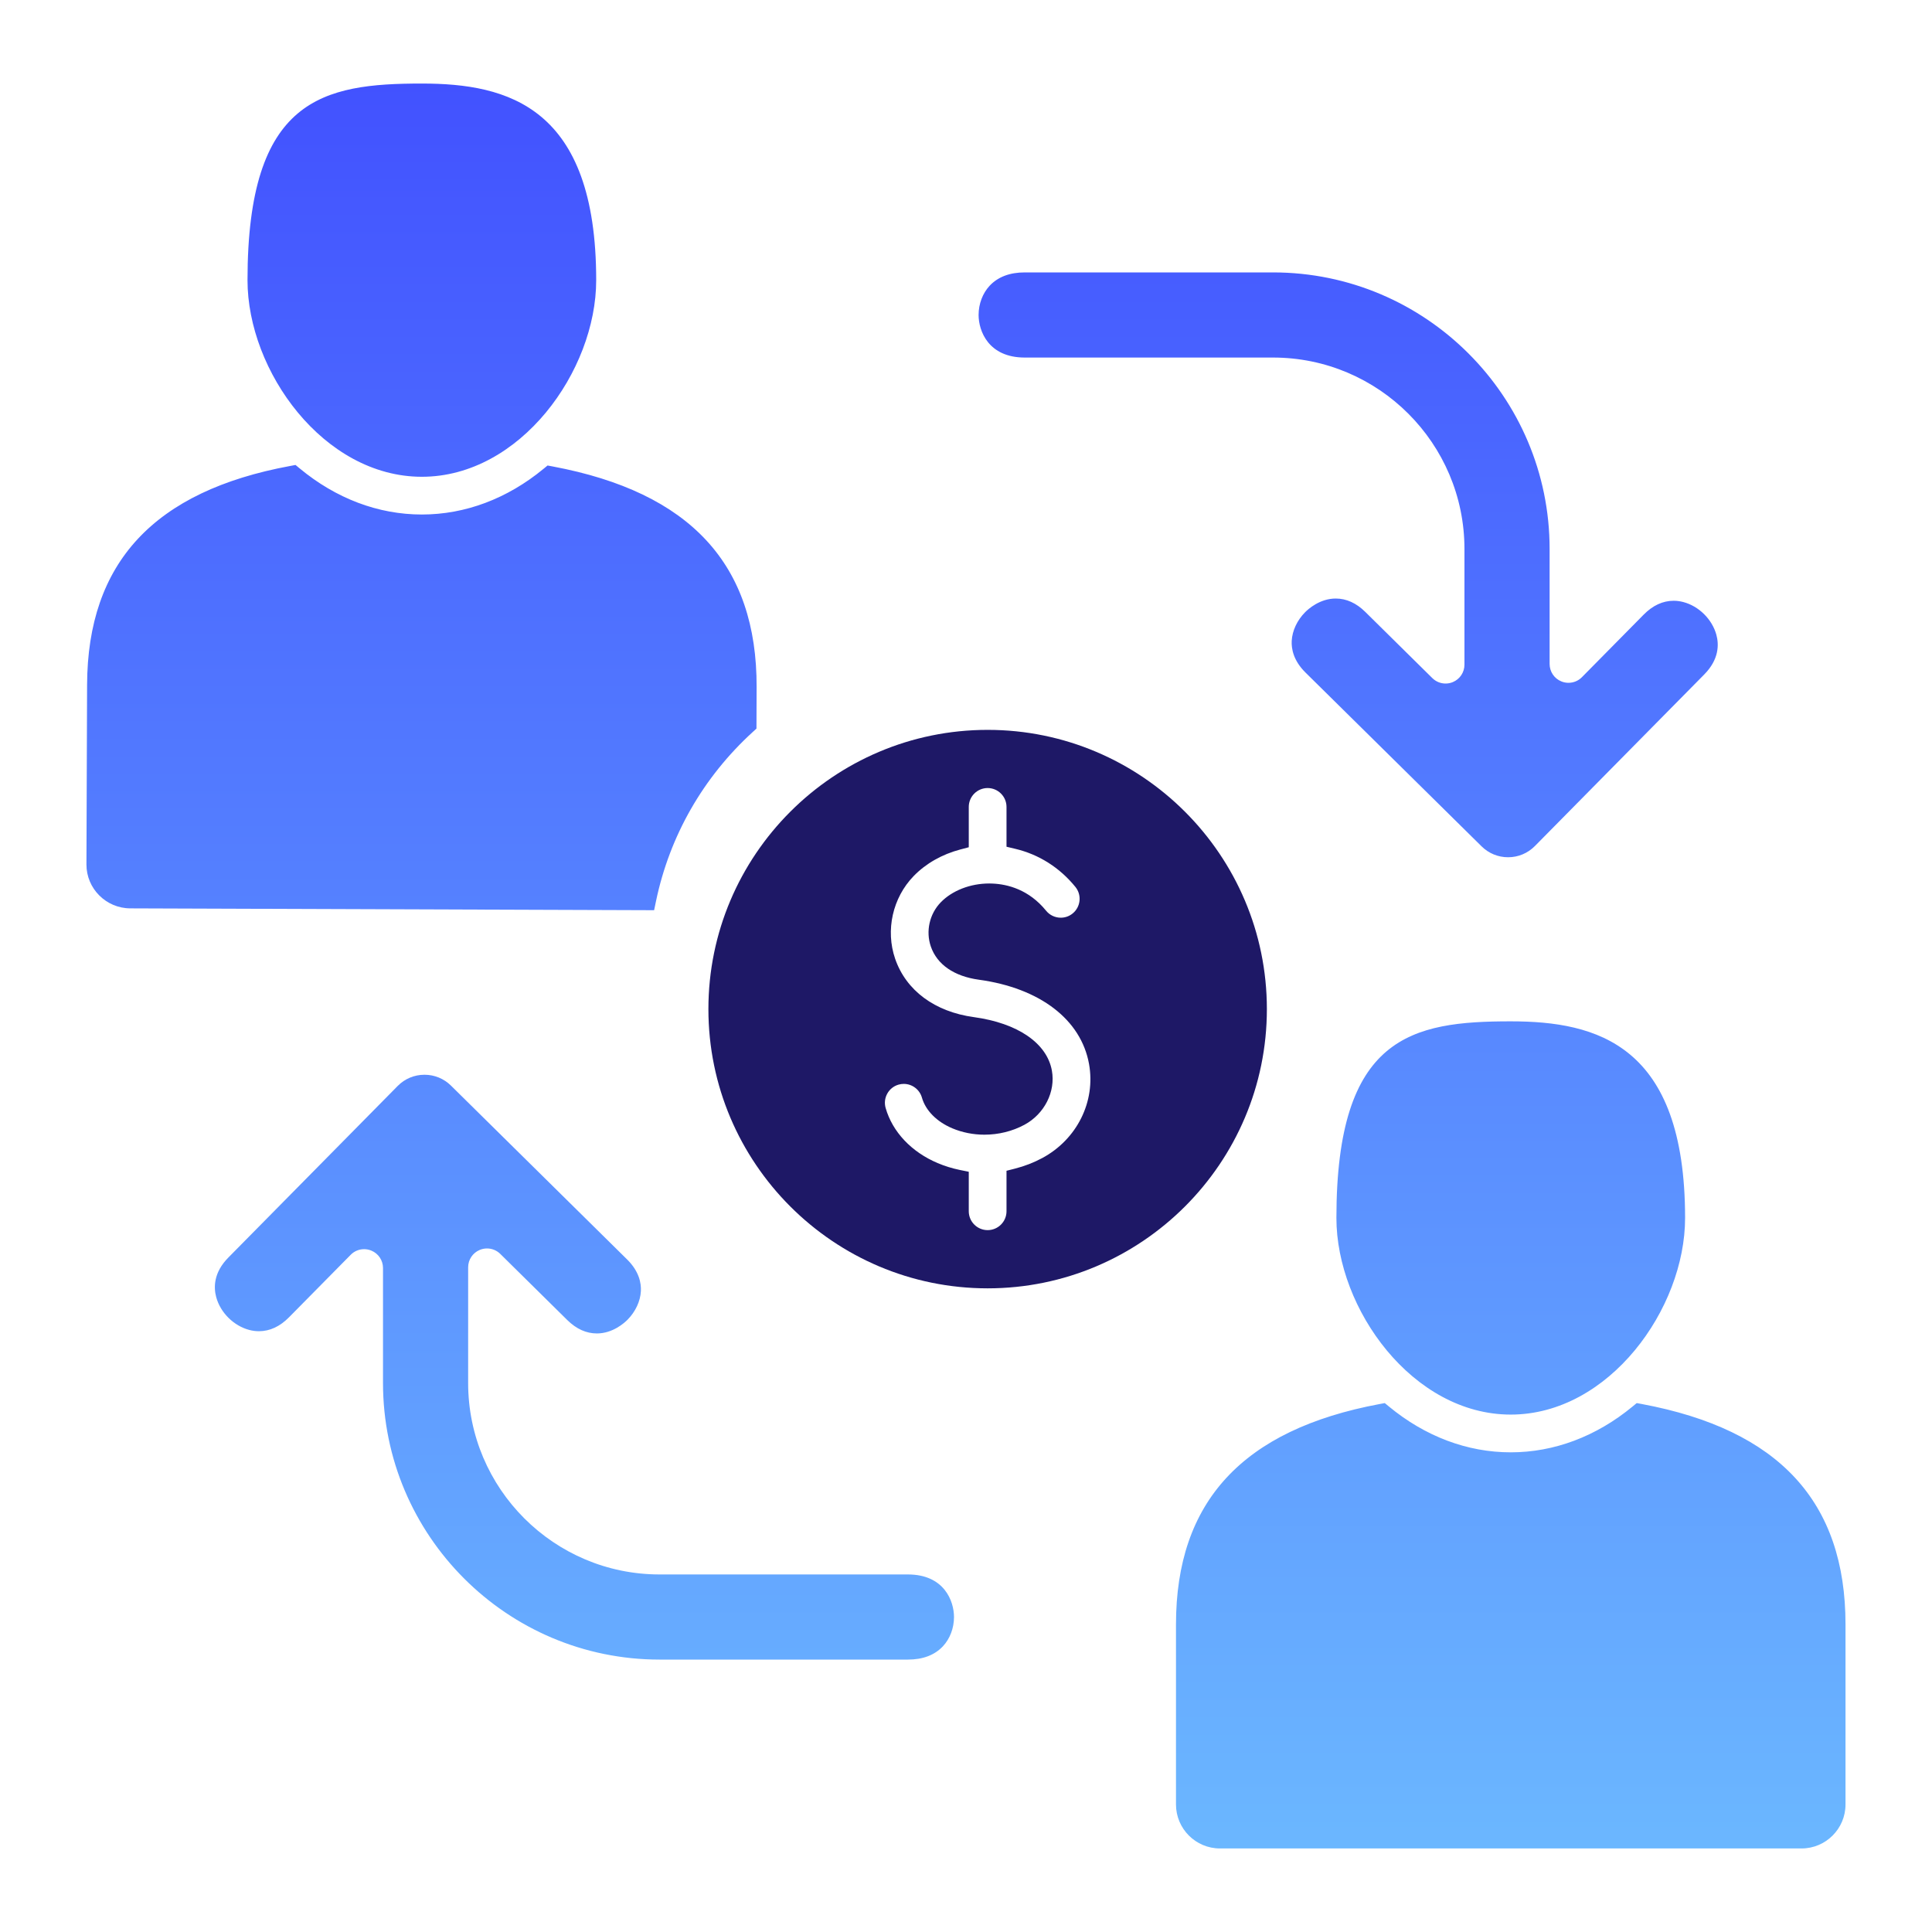 <svg width="90" height="90" viewBox="0 0 90 90" fill="none" xmlns="http://www.w3.org/2000/svg">
<path d="M70.376 47.578C74.393 47.578 78.498 48.666 78.498 56.738C78.498 60.973 74.95 65.897 70.376 65.897C65.803 65.897 62.255 60.973 62.255 56.738C62.255 48.252 65.775 47.578 70.376 47.578ZM19.652 22.21C24.226 22.21 27.773 17.287 27.773 13.051C27.773 4.98 23.668 3.892 19.652 3.892C15.05 3.892 11.53 4.566 11.53 13.051C11.53 17.287 15.078 22.21 19.652 22.21ZM76.488 65.406L76.245 65.361L76.055 65.518C74.362 66.916 72.399 67.655 70.376 67.655C68.354 67.655 66.391 66.916 64.698 65.518L64.508 65.361L64.266 65.406C57.884 66.599 54.782 69.957 54.782 75.673V84.059C54.782 85.189 55.701 86.108 56.831 86.108H83.922C85.052 86.108 85.971 85.189 85.971 84.059V75.673C85.971 69.957 82.869 66.598 76.488 65.406ZM42.292 73.344H30.725C25.808 73.344 21.808 69.344 21.808 64.427V59.037C21.808 58.681 22.02 58.363 22.348 58.226C22.456 58.181 22.57 58.158 22.687 58.158C22.919 58.158 23.139 58.248 23.304 58.411L26.429 61.496C26.848 61.908 27.31 62.117 27.804 62.117C28.544 62.117 29.086 61.627 29.234 61.477C29.604 61.102 29.83 60.617 29.855 60.146C29.874 59.78 29.778 59.228 29.216 58.673L21.007 50.571C20.677 50.245 20.24 50.066 19.775 50.066C19.302 50.066 18.859 50.251 18.527 50.587L10.639 58.58C9.944 59.283 9.949 59.976 10.074 60.434C10.273 61.155 10.892 61.766 11.616 61.955C11.765 61.994 11.915 62.013 12.064 62.013C12.568 62.013 13.038 61.795 13.462 61.366L16.337 58.453C16.503 58.284 16.726 58.191 16.963 58.191C17.078 58.191 17.19 58.214 17.296 58.257C17.628 58.393 17.842 58.712 17.842 59.07V64.427C17.842 71.531 23.621 77.31 30.725 77.31H42.292C42.989 77.31 43.537 77.102 43.923 76.692C44.252 76.342 44.441 75.844 44.441 75.327C44.441 74.59 43.989 73.344 42.292 73.344ZM30.559 41.98C31.195 38.936 32.754 36.21 35.068 34.097L35.239 33.941L35.246 32.011C35.266 26.296 32.16 22.933 25.75 21.73L25.508 21.685L25.318 21.841C23.628 23.233 21.669 23.968 19.652 23.968C17.622 23.968 15.653 23.225 13.957 21.818L13.767 21.66L13.524 21.705C7.173 22.877 4.077 26.212 4.057 31.902L4.027 40.267C4.023 41.392 4.939 42.311 6.069 42.315L30.471 42.401L30.559 41.98ZM47.736 16.656H59.303C64.22 16.656 68.22 20.656 68.22 25.573V30.963C68.22 31.318 68.008 31.637 67.68 31.774C67.573 31.819 67.458 31.842 67.341 31.842C67.109 31.842 66.889 31.752 66.724 31.589L63.599 28.504C63.181 28.092 62.718 27.882 62.225 27.882C61.483 27.882 60.942 28.372 60.794 28.523C60.424 28.898 60.198 29.383 60.173 29.854C60.154 30.219 60.25 30.771 60.812 31.327L69.021 39.429C69.351 39.754 69.788 39.934 70.253 39.934C70.726 39.934 71.169 39.748 71.501 39.412L79.389 31.42C80.084 30.716 80.08 30.024 79.954 29.566C79.755 28.845 79.136 28.234 78.413 28.045C78.263 28.006 78.113 27.986 77.965 27.986C77.461 27.986 76.99 28.204 76.567 28.634L73.691 31.547C73.525 31.715 73.303 31.808 73.065 31.808C72.951 31.808 72.838 31.786 72.732 31.742C72.401 31.607 72.187 31.287 72.187 30.929V25.573C72.187 18.469 66.407 12.69 59.304 12.69H47.736C47.04 12.69 46.491 12.898 46.105 13.307C45.776 13.658 45.587 14.155 45.587 14.673C45.587 15.409 46.039 16.656 47.736 16.656Z" fill="url(#paint0_linear_7262_1228)"/>
<path fill-rule="evenodd" clip-rule="evenodd" d="M59.016 47.008C59.016 54.18 53.18 60.016 46.008 60.016C38.835 60.016 33 54.18 33 47.008C33 39.835 38.835 34 46.008 34C53.18 34 59.016 39.835 59.016 47.008ZM45.602 45.639C48.441 46.028 50.358 47.494 50.731 49.562C51.047 51.314 50.171 53.077 48.551 53.947C48.156 54.159 47.73 54.324 47.284 54.438L46.887 54.539V56.425C46.887 56.91 46.493 57.304 46.008 57.304C45.523 57.304 45.129 56.91 45.129 56.425V54.586L44.708 54.5C44.351 54.426 44.005 54.319 43.68 54.181C42.459 53.665 41.575 52.729 41.256 51.613C41.192 51.387 41.219 51.15 41.333 50.944C41.447 50.739 41.634 50.59 41.859 50.526C41.939 50.503 42.021 50.492 42.102 50.492C42.492 50.492 42.839 50.754 42.946 51.129C43.118 51.732 43.635 52.254 44.364 52.562C44.822 52.755 45.338 52.858 45.857 52.858C46.515 52.858 47.159 52.699 47.719 52.398C48.652 51.897 49.179 50.859 49.001 49.873C48.77 48.593 47.41 47.661 45.364 47.381C43.545 47.132 42.209 46.142 41.7 44.665C41.242 43.335 41.581 41.821 42.564 40.808C43.13 40.226 43.881 39.798 44.736 39.572L45.129 39.468V37.589C45.129 37.104 45.523 36.71 46.008 36.71C46.492 36.71 46.887 37.104 46.887 37.589V39.444L47.293 39.541C48.395 39.802 49.365 40.416 50.096 41.316C50.402 41.693 50.344 42.248 49.968 42.553C49.81 42.682 49.618 42.75 49.415 42.75C49.148 42.75 48.899 42.631 48.731 42.425C47.928 41.435 46.932 41.19 46.238 41.16C46.186 41.157 46.135 41.156 46.084 41.156C45.203 41.156 44.358 41.484 43.825 42.033C43.299 42.574 43.117 43.383 43.362 44.092C43.651 44.932 44.447 45.481 45.602 45.639Z" fill="#1E1866"/>
<defs>
<linearGradient id="paint0_linear_7262_1228" x1="44.999" y1="86.108" x2="44.999" y2="3.892" gradientUnits="userSpaceOnUse">
<stop stop-color="#6BB7FF"/>
<stop offset="1" stop-color="#4252FF"/>
</linearGradient>
</defs>
</svg>
